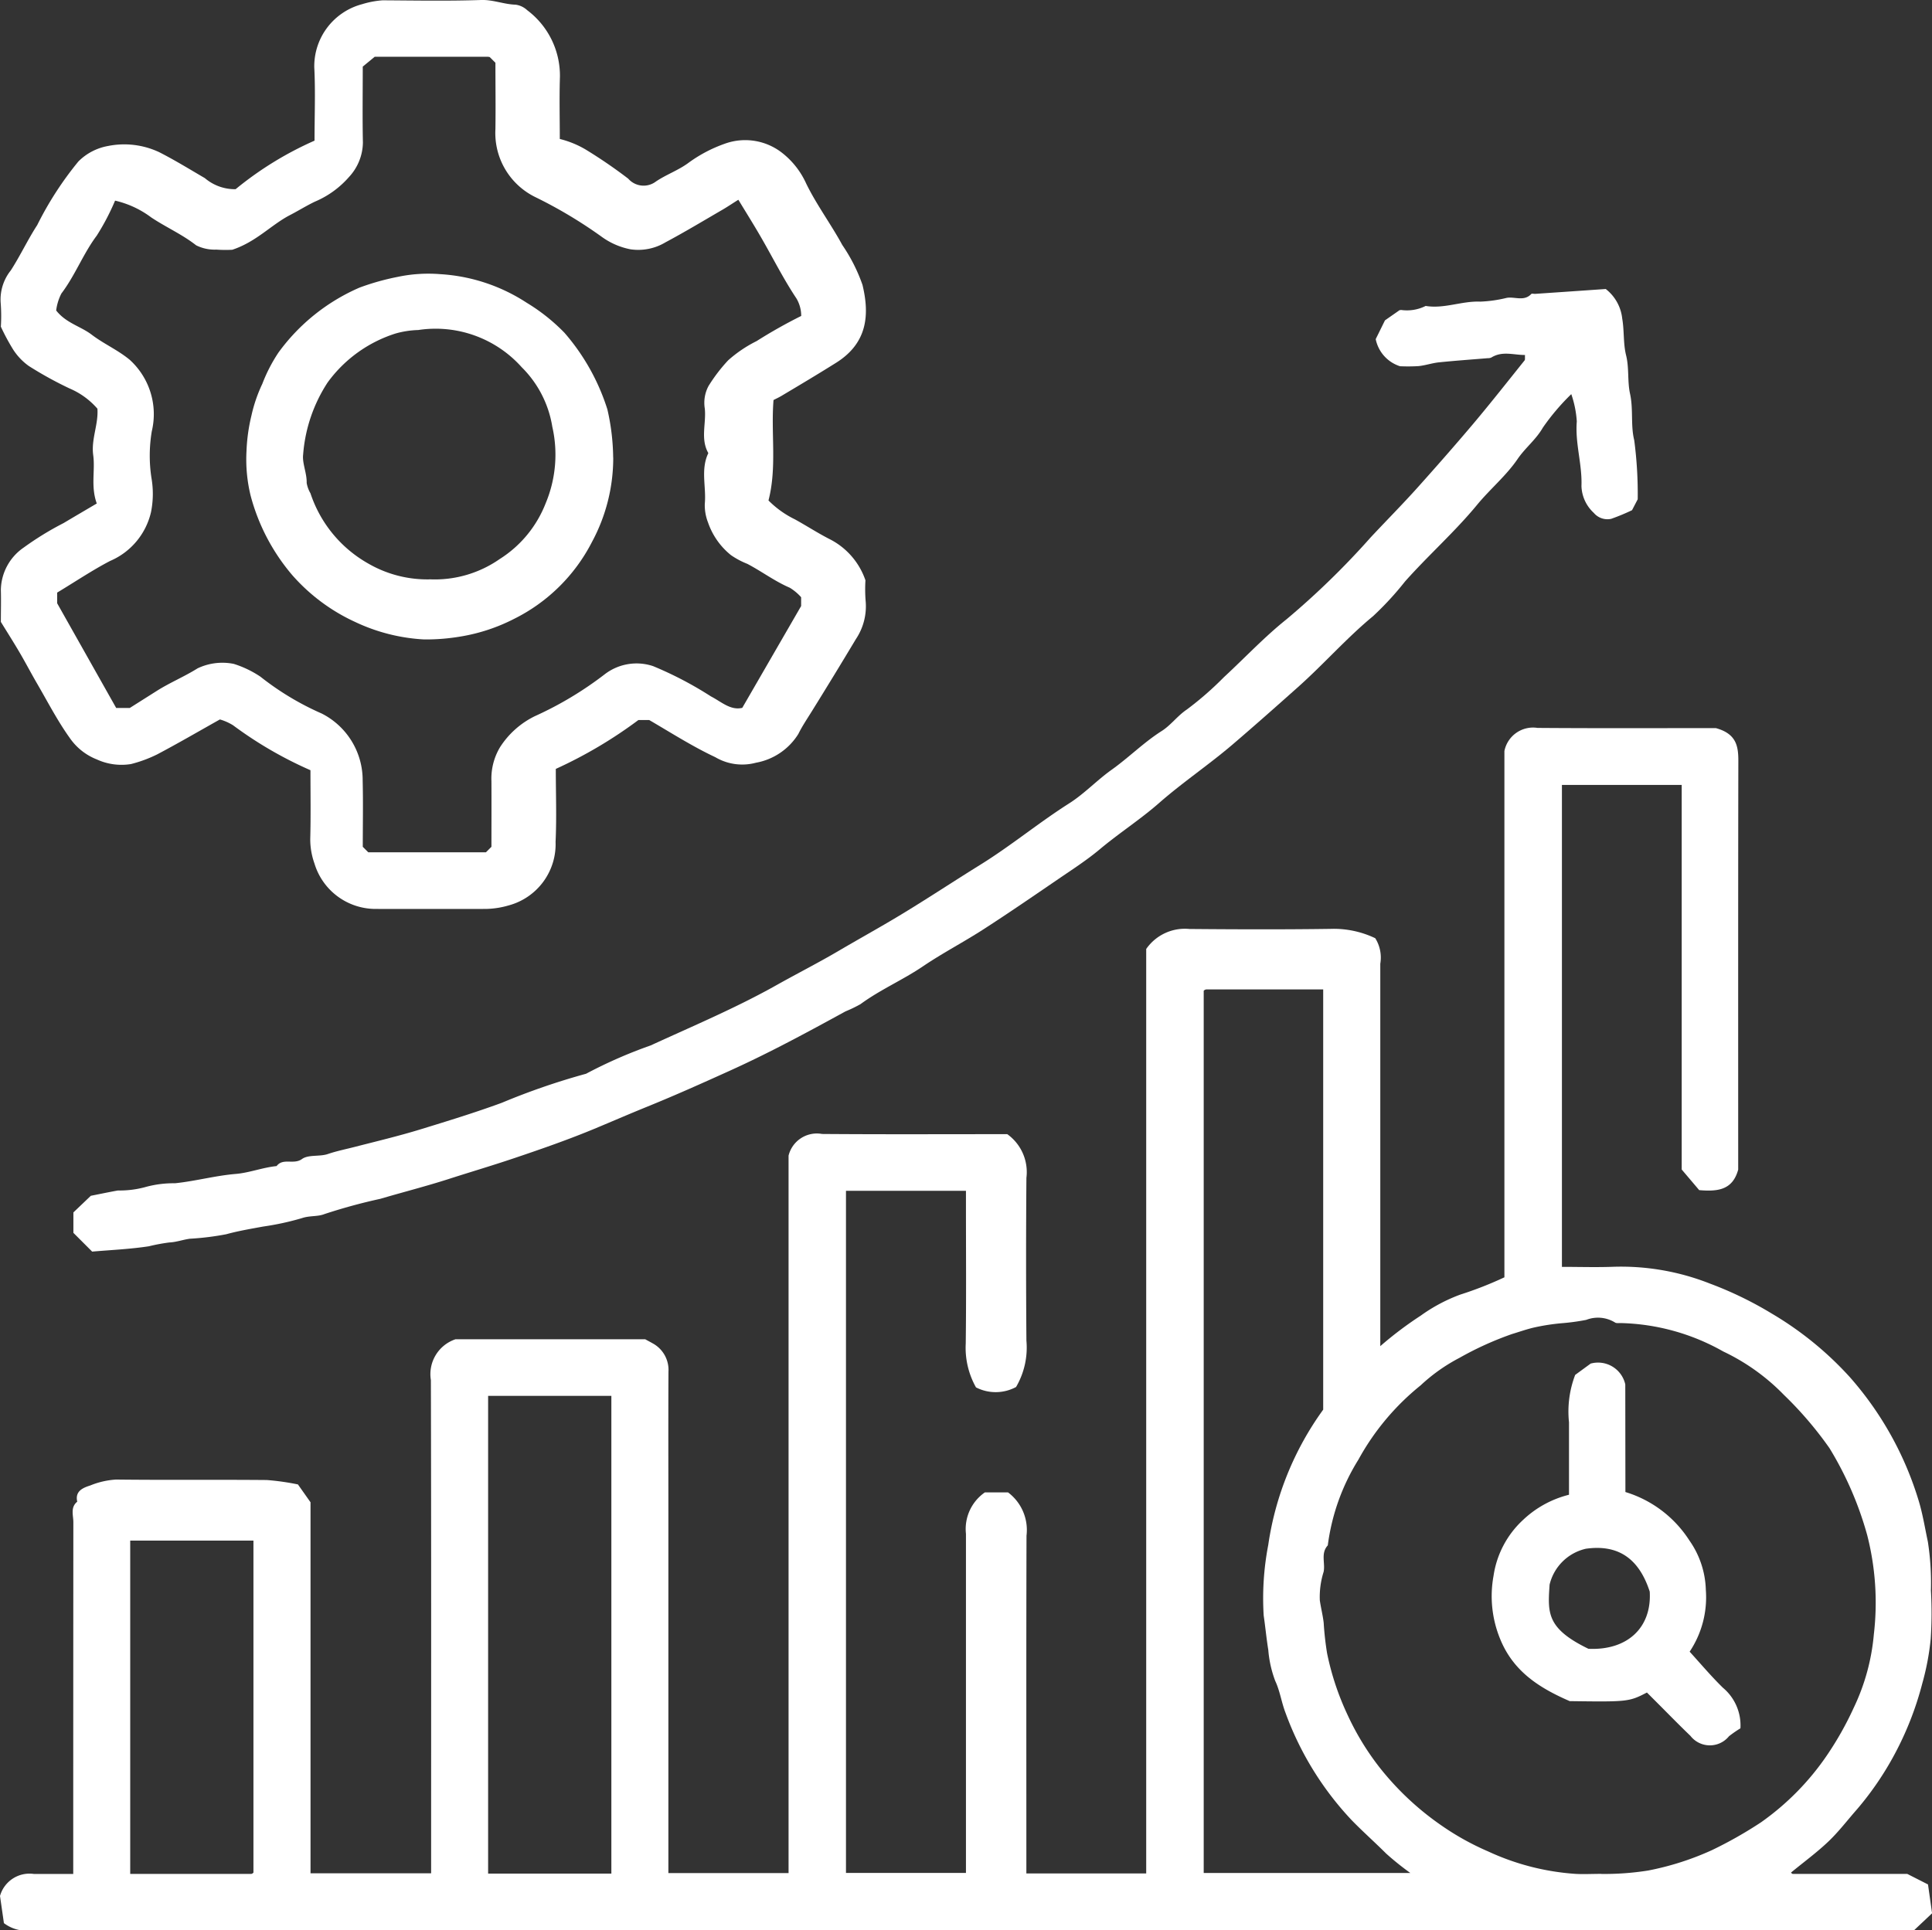 <svg xmlns="http://www.w3.org/2000/svg" xmlns:xlink="http://www.w3.org/1999/xlink" width="119.378" height="119.3" viewBox="0 0 119.378 119.3"><rect x="0" y="0" width="119.378" height="119.3" fill="#333333" stroke="none"/><defs><clipPath id="a"><rect width="119.378" height="119.3" fill="#fff"/></clipPath></defs><g clip-path="url(#a)"><path d="M18.415,137.155l.772,1.094V161.18h7.452V160.14c0-9.814.011-19.629-.015-29.443a2.273,2.273,0,0,1,1.521-2.523H39.868c.179.1.316.169.45.247a1.867,1.867,0,0,1,.986,1.765c-.014,2.94-.005,5.88-.005,8.82v22.16h7.426V116.825a1.8,1.8,0,0,1,2.07-1.339c3.809.03,7.619.012,11.444.012a2.883,2.883,0,0,1,1.183,2.7q-.04,5.031,0,10.063a4.819,4.819,0,0,1-.64,2.864,2.657,2.657,0,0,1-2.476.023,4.993,4.993,0,0,1-.633-2.711c.036-2.857.013-5.715.013-8.572V119H52.273v42.158h7.413v-1.206q0-9.877,0-19.753a2.752,2.752,0,0,1,1.171-2.562h1.428a2.906,2.906,0,0,1,1.143,2.676c-.019,6.543-.009,13.086-.009,19.629v1.247h7.405V104.053a2.907,2.907,0,0,1,2.673-1.236c2.9.025,5.8.035,8.7-.006a5.946,5.946,0,0,1,2.78.577,2.256,2.256,0,0,1,.311,1.577q0,11.118,0,22.237V128.6a22.667,22.667,0,0,1,2.5-1.887,10.246,10.246,0,0,1,2.444-1.3,22.435,22.435,0,0,0,2.725-1.068V91.819a1.805,1.805,0,0,1,2.047-1.429c3.765.029,7.531.012,11.017.012,1.266.346,1.392,1.114,1.391,2.024-.016,8.448-.009,16.9-.009,25.262-.345,1.271-1.27,1.365-2.41,1.269l-1.081-1.274V93.915H96.511V123.7c1.086,0,2.156.035,3.224-.007a14.959,14.959,0,0,1,5.911,1.036,22.6,22.6,0,0,1,3.834,1.859,20.7,20.7,0,0,1,4.817,3.922,20.479,20.479,0,0,1,4.265,7.667c.247.819.382,1.677.561,2.513a16.661,16.661,0,0,1,.188,3.014,24.286,24.286,0,0,1-.012,2.98,15.83,15.83,0,0,1-.521,2.761,19.7,19.7,0,0,1-1.712,4.38,19.132,19.132,0,0,1-2.315,3.392c-.588.666-1.128,1.382-1.769,1.993-.718.684-1.524,1.274-2.31,1.92-.01-.034-.009,0,.009.023s.063.065.1.065c2.4,0,4.8,0,7.069,0l1.281.651.252,1.782L118.27,164.7H1.993a2.3,2.3,0,0,1-1.751-.44C.17,163.757.075,163.1,0,162.58a1.894,1.894,0,0,1,2.09-1.36H4.525v-1.241q0-10.25.007-20.5c0-.427-.195-.914.241-1.267-.154-.663.374-.863.8-1a5.009,5.009,0,0,1,1.6-.367c3.105.037,6.211,0,9.317.029a15.269,15.269,0,0,1,1.931.275M98.952,161.22a17.233,17.233,0,0,0,2.886-.211,17.459,17.459,0,0,0,3.952-1.265,25.8,25.8,0,0,0,3.023-1.715,16.242,16.242,0,0,0,4.075-4.143,19.958,19.958,0,0,0,1.647-2.922,13.18,13.18,0,0,0,1.25-4.554,16.832,16.832,0,0,0-.411-6.131,21.054,21.054,0,0,0-2.33-5.374,22.671,22.671,0,0,0-2.824-3.3,12.958,12.958,0,0,0-3.739-2.675,13.484,13.484,0,0,0-6.347-1.757c-.119,0-.273.021-.352-.041a2.009,2.009,0,0,0-1.769-.156,13.406,13.406,0,0,1-1.52.207,13.2,13.2,0,0,0-1.633.249c-.487.106-.96.277-1.438.421a19.881,19.881,0,0,0-3.241,1.47,10.823,10.823,0,0,0-2.4,1.7,15.374,15.374,0,0,0-3.844,4.59,13.2,13.2,0,0,0-1.893,5.3c-.45.489-.147,1.094-.257,1.633a5.15,5.15,0,0,0-.236,1.76c.065.465.185.922.239,1.388A18.936,18.936,0,0,0,82,147.581a16.886,16.886,0,0,0,1.274,3.827,16.475,16.475,0,0,0,1.929,3.178,17.6,17.6,0,0,0,3.921,3.678,16.4,16.4,0,0,0,2.832,1.566,15.245,15.245,0,0,0,5.383,1.385c.495.03.993,0,1.613,0M81.76,132.525V106.553c-2.433,0-4.827,0-7.221,0a.225.225,0,0,0-.108.038.209.209,0,0,0-.054.046v54.525H87.146a17.553,17.553,0,0,1-1.494-1.2c-.7-.7-1.436-1.35-2.126-2.059a19.275,19.275,0,0,1-4.093-6.637c-.249-.643-.343-1.352-.635-1.971a6.958,6.958,0,0,1-.431-1.922c-.114-.7-.18-1.415-.284-2.126a17.409,17.409,0,0,1,.282-4.36,18.869,18.869,0,0,1,3.394-8.361M30.161,161.2h7.615V131.674H30.161ZM8.046,140.618v20.6c2.519,0,5,0,7.475,0a.2.2,0,0,0,.1-.044c.032-.023.054-.059.039-.041V140.618Z" transform="translate(0 -45.402)" fill="#fff"/><path d="M40.14,44.5h-.672a27.77,27.77,0,0,1-5.105,3.022c0,1.534.056,3.023-.014,4.505a3.919,3.919,0,0,1-2.9,3.932,5.326,5.326,0,0,1-1.4.217q-3.415.005-6.83,0a3.946,3.946,0,0,1-3.769-2.809,4.467,4.467,0,0,1-.26-1.512c.038-1.407.013-2.815.013-4.252a24.521,24.521,0,0,1-4.784-2.779,3.225,3.225,0,0,0-.811-.359c-1.323.742-2.588,1.48-3.881,2.162a8.123,8.123,0,0,1-1.614.595A3.655,3.655,0,0,1,6,46.935a3.65,3.65,0,0,1-1.665-1.32c-.762-1.063-1.367-2.239-2.027-3.374-.368-.633-.706-1.282-1.076-1.913S.466,39.074.073,38.436c0-.656.019-1.316,0-1.974a3.236,3.236,0,0,1,1.41-2.619,18.712,18.712,0,0,1,2.467-1.515c.7-.418,1.406-.83,2.05-1.21-.383-1.054-.09-2.038-.22-2.985-.136-.989.33-1.907.259-2.874A4.717,4.717,0,0,0,4.322,24.01,23.009,23.009,0,0,1,1.8,22.62,3.732,3.732,0,0,1,.83,21.6a13.279,13.279,0,0,1-.757-1.41,10.734,10.734,0,0,0-.013-1.5,2.879,2.879,0,0,1,.628-1.979c.588-.912,1.047-1.9,1.632-2.8A20.727,20.727,0,0,1,4.865,9.978,3.433,3.433,0,0,1,6.7,9.022a5.074,5.074,0,0,1,3.165.387c.967.492,1.881,1.057,2.813,1.6a2.859,2.859,0,0,0,1.9.684,21.1,21.1,0,0,1,4.877-3c0-1.56.061-3.05-.016-4.534a3.969,3.969,0,0,1,2.955-3.9A5.7,5.7,0,0,1,23.66.019C25.689.031,27.718.069,29.744,0c.745-.025,1.41.268,2.133.289a1.3,1.3,0,0,1,.718.341A5.058,5.058,0,0,1,34.618,4.76c-.041,1.281-.008,2.564-.008,3.829a5.937,5.937,0,0,1,1.6.654,30.492,30.492,0,0,1,2.629,1.8,1.26,1.26,0,0,0,1.711.175c.635-.43,1.387-.692,2-1.146a8.665,8.665,0,0,1,2.245-1.186,3.7,3.7,0,0,1,3.587.59,5.039,5.039,0,0,1,1.452,1.868c.641,1.316,1.531,2.508,2.233,3.8a10.443,10.443,0,0,1,1.246,2.463c.456,1.885.284,3.6-1.608,4.8-1.115.7-2.246,1.375-3.377,2.048-.165.1-.339.179-.512.269-.167,2.064.219,4.158-.311,6.207a5.987,5.987,0,0,0,1.636,1.169c.741.409,1.447.871,2.211,1.256a4.472,4.472,0,0,1,2.144,2.51,9.083,9.083,0,0,0,.011,1.265,3.644,3.644,0,0,1-.6,2.366q-1.343,2.242-2.723,4.462c-.286.462-.605.934-.833,1.4A3.893,3.893,0,0,1,46.73,47.14a3.27,3.27,0,0,1-2.512-.343c-1.4-.657-2.7-1.489-4.079-2.294M3.552,36.625v.659L7.2,43.757h.837L9.7,42.705c.815-.517,1.709-.884,2.532-1.4a3.564,3.564,0,0,1,2.232-.274,6.365,6.365,0,0,1,1.649.792A17.241,17.241,0,0,0,19.9,44.1a4.615,4.615,0,0,1,2.529,4.136c.034,1.365.007,2.732.007,4.1l.339.339h7.272l.339-.339c0-1.318.007-2.679,0-4.039a3.776,3.776,0,0,1,.538-2.128,5.334,5.334,0,0,1,2.152-1.91,21.746,21.746,0,0,0,4.288-2.569,3.226,3.226,0,0,1,3.009-.521,22.522,22.522,0,0,1,3.575,1.871c.645.333,1.212.883,1.937.708l3.637-6.292v-.544a3.035,3.035,0,0,0-.705-.589c-.93-.4-1.732-1.009-2.619-1.474a4.987,4.987,0,0,1-1.013-.54,4.443,4.443,0,0,1-1.416-2.018,2.92,2.92,0,0,1-.2-1.151c.1-1.044-.272-2.121.219-3.136-.5-.88-.123-1.833-.218-2.747a2.212,2.212,0,0,1,.226-1.394,10.115,10.115,0,0,1,1.216-1.593,7.936,7.936,0,0,1,1.761-1.19,30.9,30.9,0,0,1,2.754-1.553,2.125,2.125,0,0,0-.295-1.081c-.81-1.215-1.466-2.533-2.2-3.8-.439-.761-.907-1.506-1.389-2.3-.4.249-.683.443-.983.617-1.168.678-2.325,1.376-3.515,2.011a3.273,3.273,0,0,1-2.162.435,4.466,4.466,0,0,1-1.779-.771,28.414,28.414,0,0,0-4.085-2.446,4.406,4.406,0,0,1-2.487-4.213c.019-1.366,0-2.732,0-4.1l-.351-.351a.723.723,0,0,0-.116-.019H23.173l-.738.608c0,1.63-.024,3.163.009,4.694a3.189,3.189,0,0,1-.862,2.131,5.77,5.77,0,0,1-2.1,1.519c-.521.248-1.02.561-1.526.823-1.186.611-2.081,1.653-3.582,2.152a8.044,8.044,0,0,1-.988-.009,2.55,2.55,0,0,1-1.245-.265c-.866-.68-1.869-1.118-2.775-1.723A5.939,5.939,0,0,0,7.131,12.4,14.6,14.6,0,0,1,6,14.56c-.845,1.127-1.335,2.458-2.186,3.579a3.122,3.122,0,0,0-.323,1.05c.614.783,1.513.976,2.191,1.493.748.571,1.612.942,2.35,1.552A4.536,4.536,0,0,1,9.4,26.65a9.08,9.08,0,0,0-.02,2.9,5.732,5.732,0,0,1-.029,2.1A4.343,4.343,0,0,1,6.821,34.67c-1.1.574-2.128,1.267-3.269,1.955" transform="translate(-0.02 0)" fill="#fff"/><path d="M10.274,95.385,9.111,94.222V92.96l1.077-1.028c.593-.117,1.131-.231,1.673-.328a6.029,6.029,0,0,0,1.656-.2,6.493,6.493,0,0,1,1.868-.246c1.266-.13,2.491-.471,3.761-.577.841-.071,1.665-.4,2.521-.485.4-.528,1.054-.063,1.57-.437.4-.287,1.086-.133,1.6-.309.549-.188,1.122-.3,1.673-.443,1.348-.346,2.715-.673,4.036-1.077,1.679-.515,3.367-1.033,5.026-1.641a42.963,42.963,0,0,1,5.218-1.8,29.016,29.016,0,0,1,3.994-1.751c2.609-1.2,5.264-2.316,7.77-3.724,1.277-.717,2.584-1.38,3.849-2.124,1.058-.622,2.14-1.224,3.2-1.849,1.87-1.1,3.68-2.311,5.527-3.456,1.9-1.176,3.614-2.6,5.5-3.8.938-.592,1.717-1.43,2.625-2.077,1.065-.758,1.988-1.693,3.1-2.4.57-.361.971-.937,1.556-1.33a20.142,20.142,0,0,0,2.285-1.993c1.291-1.192,2.5-2.486,3.868-3.578a49.285,49.285,0,0,0,5.2-5.061c.972-1.041,1.979-2.054,2.93-3.116,1.158-1.293,2.306-2.6,3.423-3.922,1.079-1.282,2.114-2.6,3.162-3.906.042-.052.015-.158.027-.336-.7.006-1.4-.267-2.084.16a.541.541,0,0,1-.231.039c-1,.084-2,.153-3,.256-.425.044-.84.19-1.265.233a10.861,10.861,0,0,1-1.145.008,2.218,2.218,0,0,1-1.5-1.676l.572-1.16.885-.617c-.034.006.042-.021.118-.024a2.567,2.567,0,0,0,1.512-.25c1.145.191,2.234-.314,3.375-.266a8.134,8.134,0,0,0,1.634-.233c.5-.086,1.071.237,1.518-.24.038-.041.16,0,.242-.007q2.182-.149,4.358-.3a2.671,2.671,0,0,1,1.018,1.828c.131.76.058,1.536.236,2.256.2.8.078,1.616.246,2.383.213.967.031,1.964.259,2.874a25.246,25.246,0,0,1,.216,3.655l-.351.674a12.745,12.745,0,0,1-1.291.535,1.1,1.1,0,0,1-1.07-.367,2.353,2.353,0,0,1-.764-1.654c.053-1.345-.4-2.643-.288-4a6.365,6.365,0,0,0-.341-1.687,14.035,14.035,0,0,0-1.752,2.064c-.426.746-1.09,1.251-1.564,1.945-.7,1.03-1.7,1.856-2.5,2.828-1.385,1.682-3.021,3.124-4.459,4.745a19.065,19.065,0,0,1-1.973,2.141c-1.648,1.363-3.055,2.973-4.643,4.388-1.326,1.182-2.657,2.362-4.006,3.517-1.476,1.265-3.1,2.353-4.564,3.635-1.172,1.029-2.48,1.867-3.671,2.866-.81.679-1.707,1.255-2.582,1.853-1.514,1.035-3.026,2.074-4.566,3.069-1.235.8-2.545,1.479-3.76,2.3-1.253.852-2.654,1.451-3.877,2.349a8.209,8.209,0,0,1-.929.449c-2.357,1.292-4.721,2.571-7.171,3.678-1.673.757-3.348,1.508-5.052,2.2-1.06.43-2.116.887-3.175,1.33-1.662.695-3.361,1.287-5.066,1.862-1.345.454-2.709.857-4.061,1.292-1.394.448-2.813.809-4.216,1.222a34.645,34.645,0,0,0-3.457.944c-.408.166-.914.087-1.386.249a16.8,16.8,0,0,1-2.393.52c-.765.141-1.528.268-2.284.476a16.89,16.89,0,0,1-2.249.278c-.425.057-.841.212-1.265.23a11.394,11.394,0,0,0-1.267.236c-1.153.177-2.325.228-3.5.329" transform="translate(-4.576 -18.027)" fill="#fff"/><path d="M193.462,177.242a7.17,7.17,0,0,1,3.953,2.993,5.563,5.563,0,0,1,1.016,3.049,6.055,6.055,0,0,1-1,3.825c.663.726,1.325,1.515,2.058,2.231a3.033,3.033,0,0,1,1.08,2.506,7.249,7.249,0,0,0-.707.489,1.521,1.521,0,0,1-2.383-.024c-.717-.686-1.408-1.4-2.11-2.1l-.578-.578c-1.1.572-1.194.581-4.771.532-1.911-.829-3.493-1.853-4.3-3.846a6.967,6.967,0,0,1-.407-3.894,5.855,5.855,0,0,1,1.818-3.453,6.352,6.352,0,0,1,2.845-1.562v-1.25c0-1.076,0-2.152,0-3.228a6.353,6.353,0,0,1,.382-2.929l.958-.7a1.725,1.725,0,0,1,2.138,1.287Zm1.5,6.147c-.7-2.151-2.053-2.905-3.938-2.643a2.987,2.987,0,0,0-2.247,2.221c-.114,1.73-.205,2.7,2.4,3.964,2.416.112,3.924-1.318,3.787-3.542" transform="translate(-93.028 -85.028)" fill="#fff"/><path d="M53.261,45.357a10.937,10.937,0,0,1-1.312,5.207,10.806,10.806,0,0,1-4.821,4.761,11.218,11.218,0,0,1-3.289,1.086,12.758,12.758,0,0,1-2.264.182,11.36,11.36,0,0,1-4.265-1.082,11.6,11.6,0,0,1-3.888-2.9,12.487,12.487,0,0,1-2.564-4.893,9.422,9.422,0,0,1-.259-2.744,11.1,11.1,0,0,1,.308-2.225,9.232,9.232,0,0,1,.671-1.954,9.8,9.8,0,0,1,1-1.937,12.176,12.176,0,0,1,5.007-4.01,15.111,15.111,0,0,1,2.345-.66,9.16,9.16,0,0,1,2.64-.171,10.961,10.961,0,0,1,5.346,1.769,11.628,11.628,0,0,1,2.333,1.856A13.31,13.31,0,0,1,52.9,42.378a13.865,13.865,0,0,1,.357,2.979m-11.347,7.52a7.006,7.006,0,0,0,4.333-1.251,7.134,7.134,0,0,0,2.842-3.447,7.772,7.772,0,0,0,.411-4.73,6.661,6.661,0,0,0-1.89-3.679,7.135,7.135,0,0,0-6.394-2.3,5.688,5.688,0,0,0-1.4.215,8.271,8.271,0,0,0-4.2,3.028A9.435,9.435,0,0,0,34.1,45.167c-.066.532.235,1.145.218,1.752a1.911,1.911,0,0,0,.234.641A7.785,7.785,0,0,0,38.12,51.9a7.286,7.286,0,0,0,3.794.981" transform="translate(-15.369 -17.073)" fill="#fff"/></g></svg>